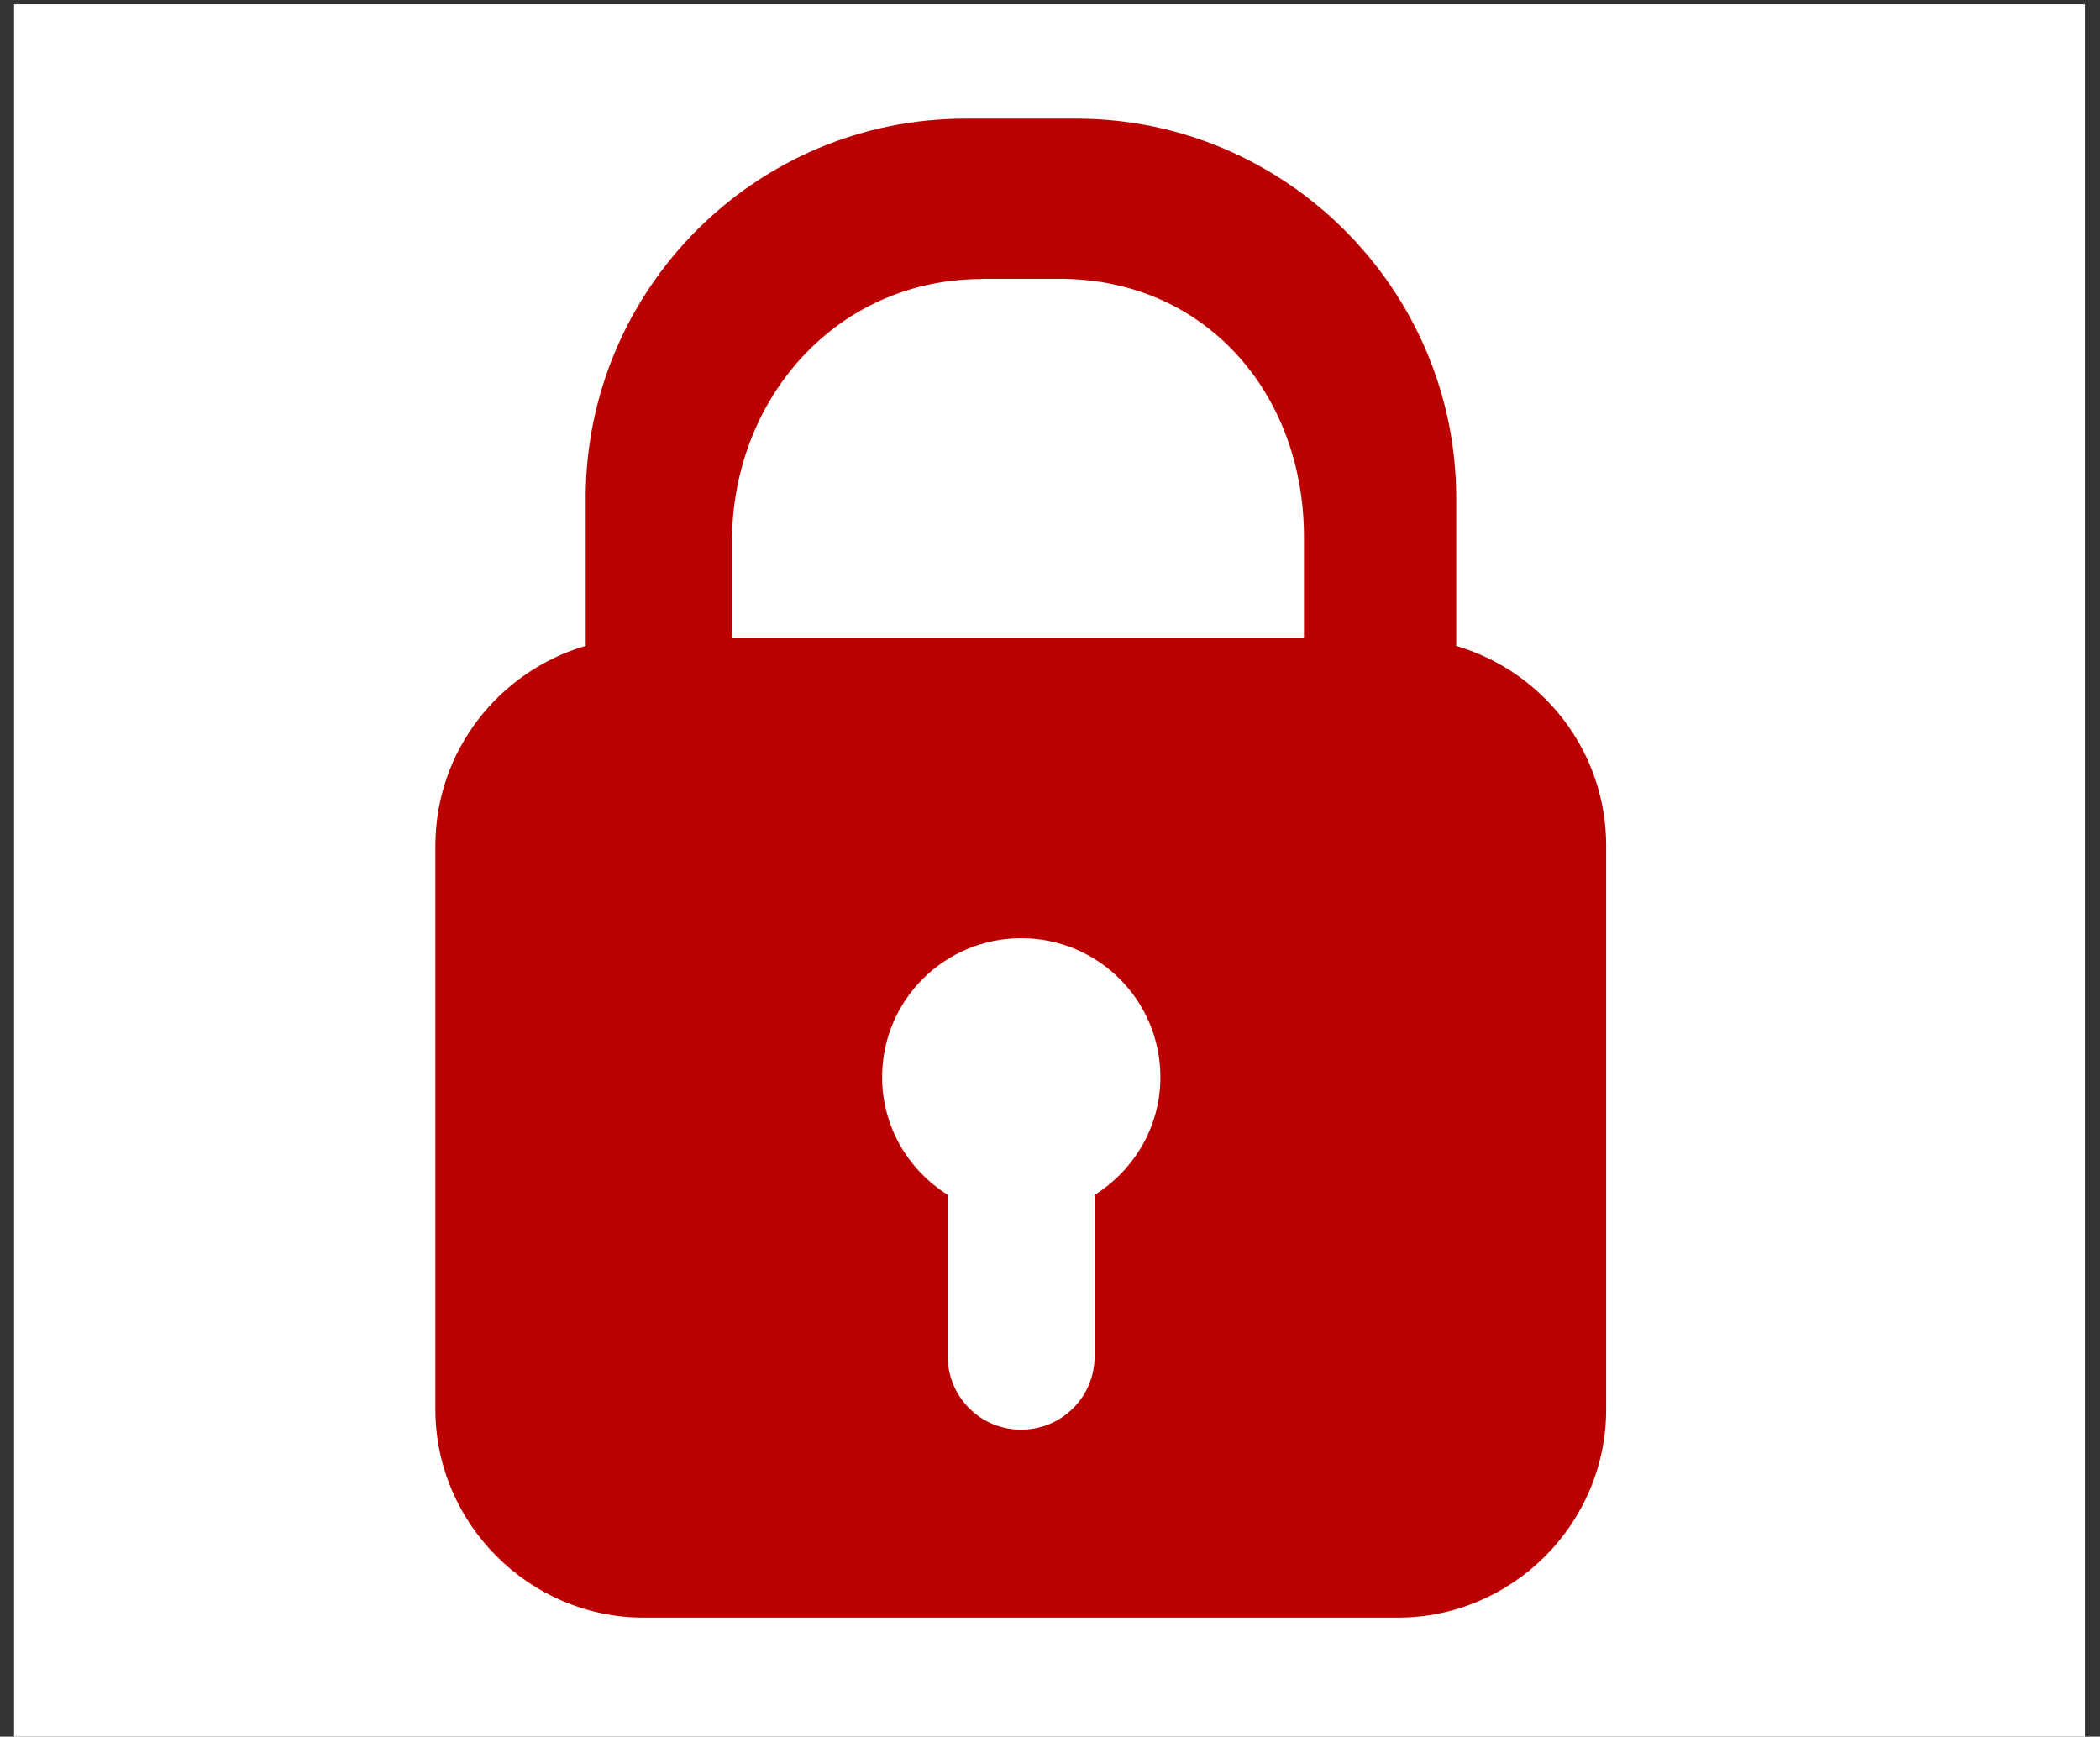 <?xml version="1.0" encoding="UTF-8"?>
<svg id="Layer_1" data-name="Layer 1" xmlns="http://www.w3.org/2000/svg" viewBox="0 0 108.82 90">
  <rect x="0" y="0" width="108.82" height="90" fill="#333333" stroke="none"/>
  <defs>
    <style>
      .cls-1 {
        fill: #fff;
      }

      .cls-2 {
        fill: #b00;
        fill-rule: evenodd;
      }
    </style>
  </defs>
  <rect class="cls-1" x=".73" y=".22" width="107.31" height="90"/>
  <path class="cls-2" d="m75.46,33.47v-7.66c0-10.8-8.86-19.66-19.67-19.66h-5.78c-10.86,0-19.66,8.85-19.66,19.66v7.66c-4.48,1.31-7.79,5.43-7.79,10.37v29.19c0,5.93,4.87,10.8,10.8,10.8h39.07c5.94,0,10.8-4.86,10.8-10.8v-29.19c0-4.94-3.3-9.06-7.78-10.37Zm-24.58-19.02h4.05c7.47,0,12.64,5.89,12.64,13.37v5.22h-29.64v-4.96c0-7.48,5.48-13.62,12.95-13.62Zm5.84,47.47v8.37c0,2.11-1.7,3.8-3.81,3.8s-3.8-1.7-3.8-3.8v-8.37c-2.04-1.28-3.4-3.53-3.4-6.1,0-3.98,3.22-7.2,7.21-7.2s7.21,3.22,7.21,7.2c0,2.58-1.37,4.82-3.4,6.1Z"/>
</svg>